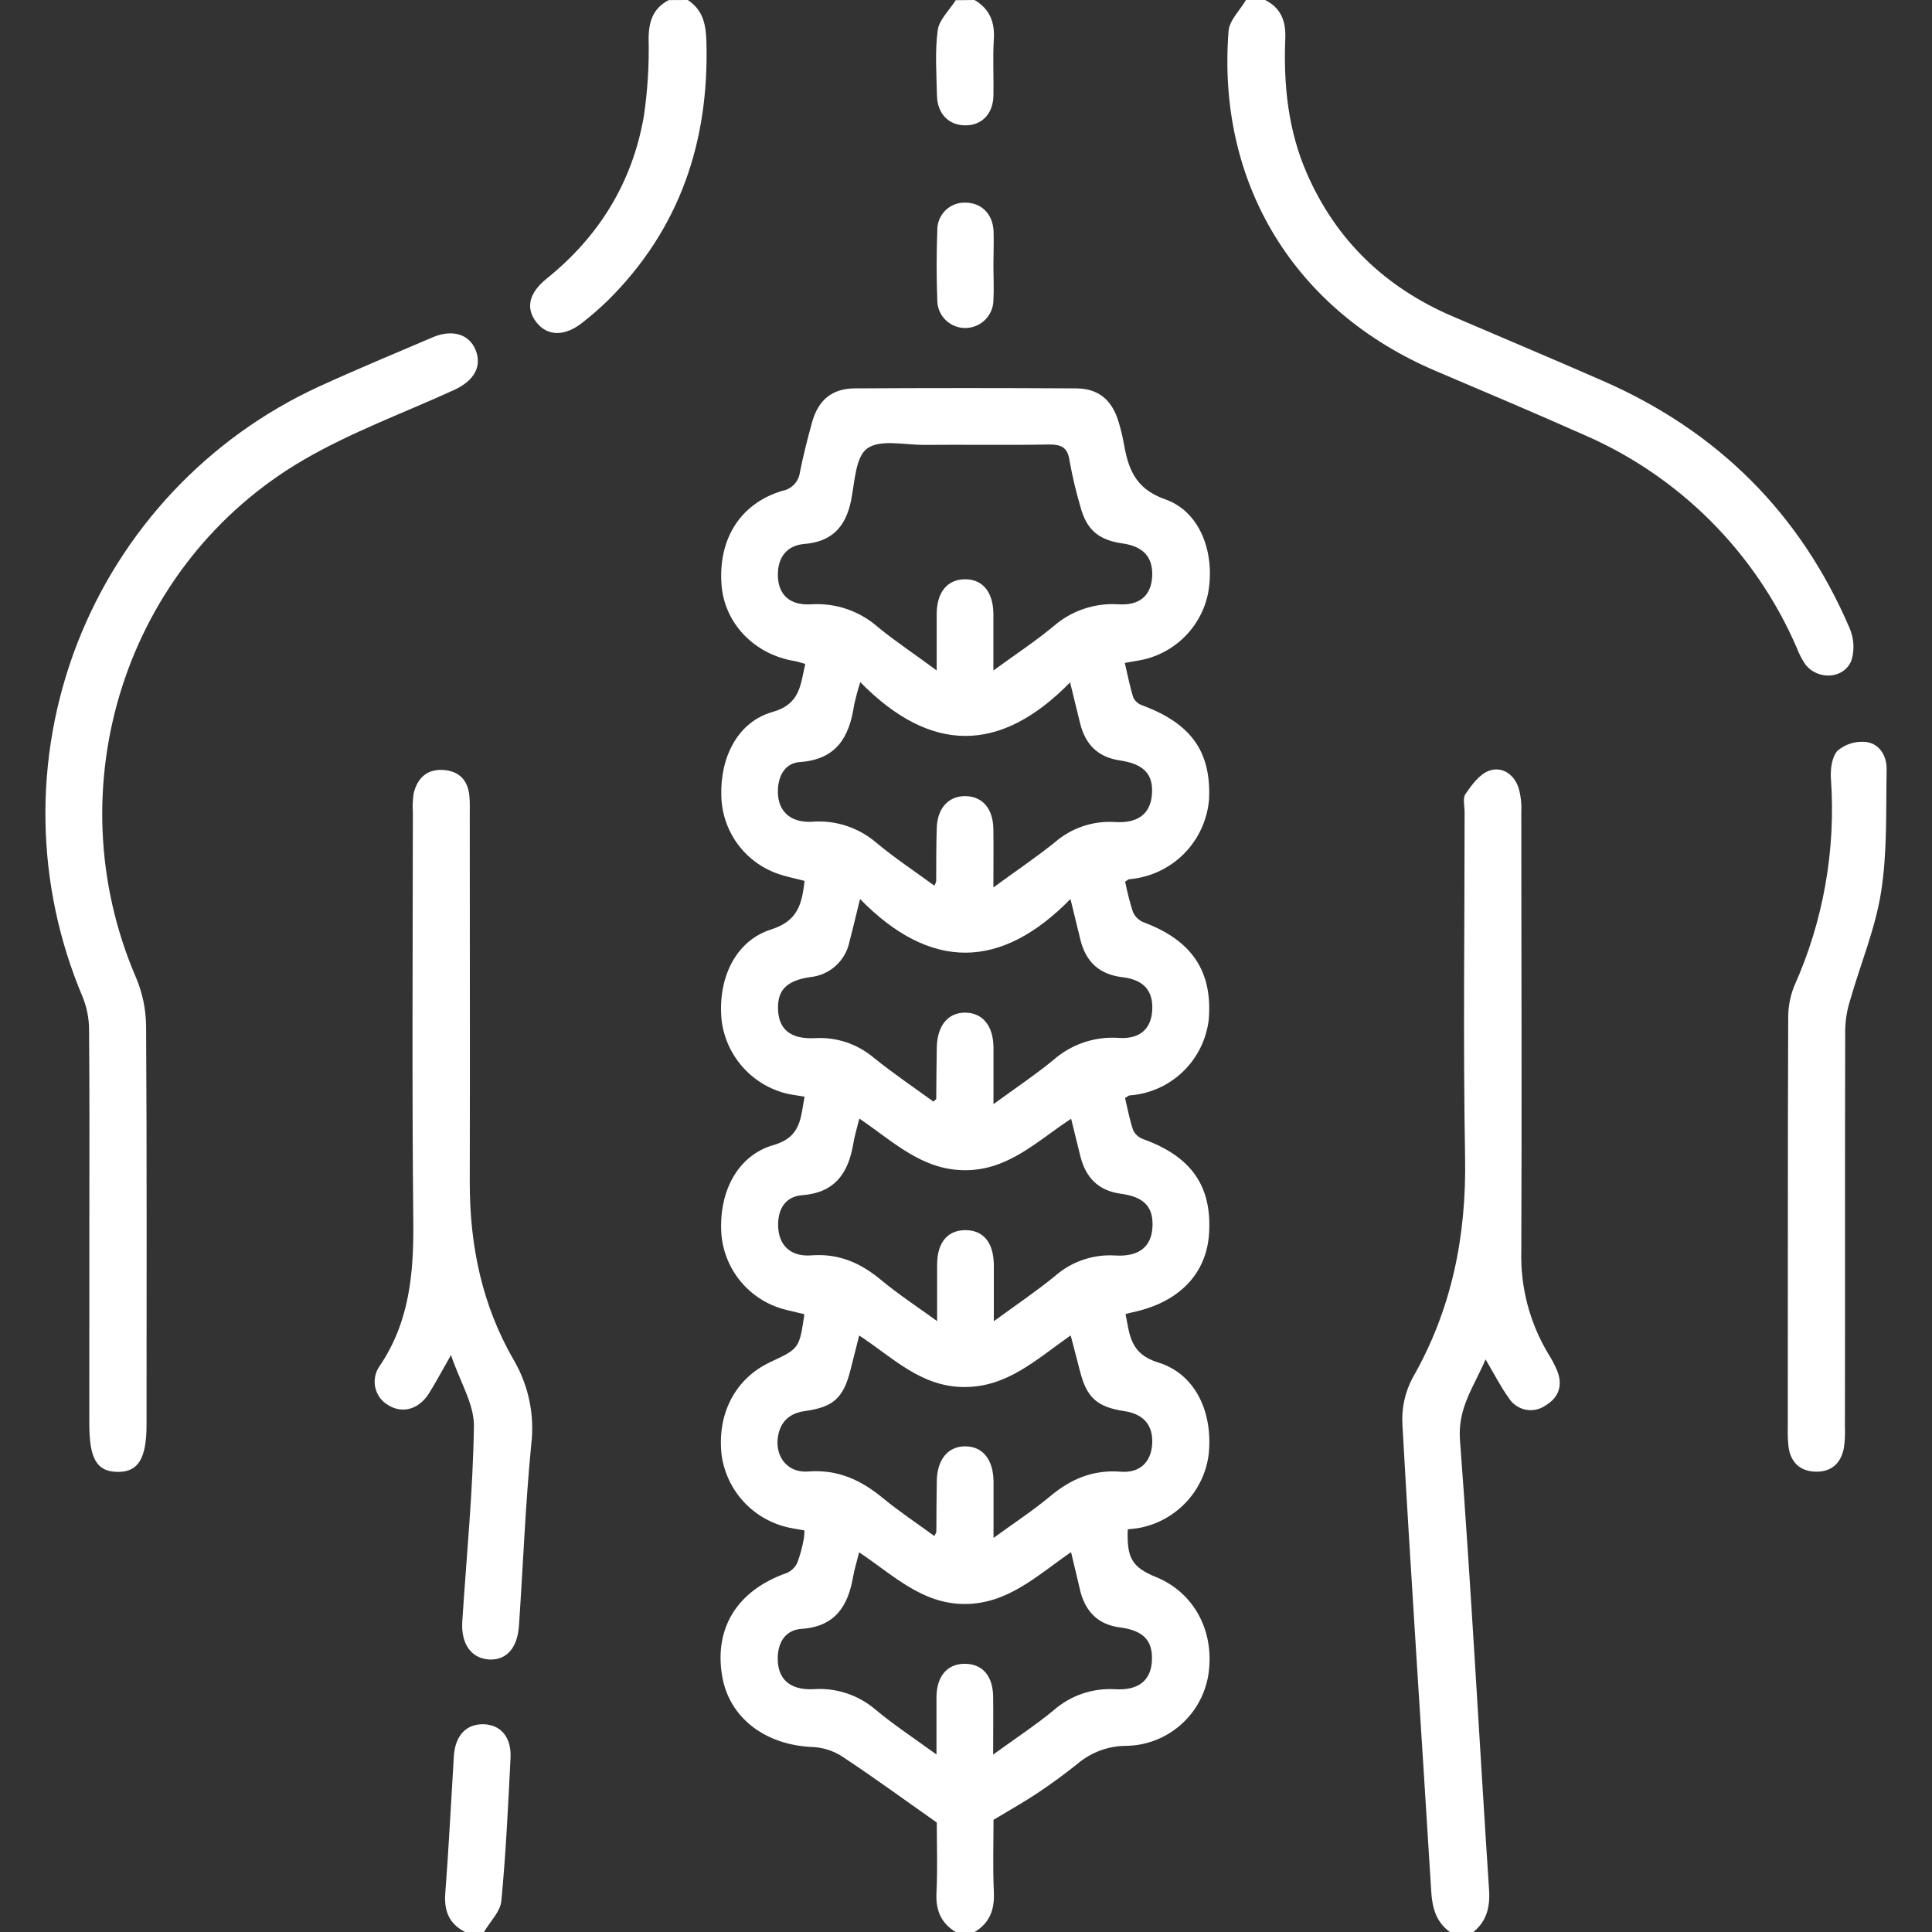 <svg width="40" height="40" viewBox="0 0 40 40" fill="none" xmlns="http://www.w3.org/2000/svg">
<rect x="0" y="0" width="40" height="40" fill="#333333" stroke="none"/>
<g clip-path="url(#clip0_126_1187)">
<path d="M19.786 40C19.474 39.81 19.369 39.538 19.389 39.177C19.413 38.671 19.395 38.164 19.395 37.733C18.714 37.255 18.088 36.796 17.443 36.371C17.264 36.253 17.057 36.184 16.842 36.171C15.845 36.137 15.093 35.564 14.95 34.693C14.784 33.694 15.275 32.922 16.289 32.567C16.387 32.524 16.466 32.447 16.51 32.349C16.568 32.19 16.612 32.027 16.642 31.86C16.651 31.803 16.655 31.744 16.656 31.686C16.552 31.667 16.447 31.651 16.351 31.631C15.991 31.557 15.663 31.374 15.411 31.107C15.159 30.841 14.996 30.503 14.942 30.14C14.838 29.277 15.22 28.542 15.946 28.202C16.549 27.92 16.549 27.92 16.654 27.21L16.286 27.121C15.929 27.037 15.607 26.843 15.366 26.568C15.124 26.292 14.975 25.947 14.938 25.582C14.867 24.709 15.251 23.927 16.014 23.707C16.595 23.539 16.573 23.138 16.658 22.705C16.524 22.682 16.41 22.669 16.297 22.644C15.947 22.56 15.631 22.373 15.389 22.106C15.148 21.839 14.992 21.506 14.943 21.149C14.848 20.281 15.212 19.482 15.969 19.242C16.531 19.063 16.603 18.699 16.658 18.238C16.461 18.186 16.269 18.15 16.089 18.085C15.756 17.965 15.468 17.747 15.261 17.46C15.055 17.172 14.941 16.829 14.934 16.475C14.91 15.67 15.278 14.944 15.993 14.741C16.571 14.577 16.57 14.182 16.672 13.746C16.582 13.721 16.512 13.697 16.439 13.684C15.614 13.545 15.003 12.907 14.939 12.117C14.864 11.161 15.327 10.423 16.197 10.162C16.291 10.145 16.376 10.099 16.442 10.03C16.507 9.961 16.549 9.873 16.561 9.779C16.63 9.436 16.716 9.095 16.809 8.756C16.939 8.279 17.226 8.043 17.703 8.041C19.226 8.032 20.749 8.032 22.272 8.041C22.737 8.041 23.018 8.274 23.155 8.722C23.198 8.859 23.233 8.998 23.259 9.139C23.354 9.678 23.48 10.111 24.127 10.339C24.856 10.595 25.162 11.46 25.013 12.278C24.942 12.632 24.765 12.955 24.505 13.205C24.245 13.455 23.916 13.62 23.56 13.677L23.288 13.725C23.347 13.976 23.392 14.215 23.465 14.445C23.504 14.52 23.57 14.577 23.651 14.604C24.67 14.983 25.079 15.571 25.032 16.555C24.995 16.98 24.81 17.379 24.508 17.681C24.206 17.982 23.807 18.167 23.382 18.203C23.359 18.203 23.339 18.228 23.295 18.254C23.337 18.465 23.39 18.674 23.455 18.879C23.498 18.978 23.578 19.055 23.678 19.096C24.678 19.468 25.108 20.112 25.026 21.108C24.978 21.519 24.789 21.901 24.491 22.188C24.193 22.474 23.805 22.648 23.392 22.679C23.369 22.679 23.347 22.702 23.293 22.733C23.344 22.948 23.386 23.177 23.459 23.395C23.479 23.439 23.508 23.478 23.544 23.51C23.58 23.542 23.622 23.567 23.667 23.584C24.665 23.943 25.096 24.557 25.032 25.544C24.977 26.377 24.407 26.966 23.451 27.169C23.413 27.176 23.377 27.188 23.303 27.206C23.391 27.638 23.395 28.029 23.98 28.209C24.758 28.448 25.125 29.256 25.021 30.14C24.968 30.503 24.805 30.84 24.552 31.107C24.3 31.373 23.972 31.556 23.613 31.629C23.526 31.647 23.435 31.652 23.349 31.663C23.326 32.26 23.44 32.45 23.936 32.652C24.731 32.977 25.161 33.791 25.015 34.692C24.946 35.094 24.739 35.46 24.429 35.725C24.119 35.991 23.726 36.14 23.318 36.146C22.943 36.146 22.581 36.282 22.297 36.527C22.035 36.736 21.759 36.938 21.478 37.125C21.196 37.313 20.905 37.475 20.57 37.677C20.57 38.142 20.553 38.663 20.577 39.18C20.593 39.542 20.488 39.815 20.177 40.001L19.786 40ZM19.393 13.881C19.393 13.434 19.393 13.074 19.393 12.715C19.393 12.261 19.615 11.995 19.979 11.993C20.342 11.991 20.563 12.255 20.567 12.709C20.567 13.075 20.567 13.438 20.567 13.882C21.033 13.543 21.435 13.277 21.804 12.973C21.988 12.81 22.204 12.685 22.438 12.606C22.671 12.527 22.918 12.495 23.164 12.512C23.604 12.538 23.83 12.321 23.854 11.947C23.879 11.541 23.677 11.313 23.239 11.251C22.745 11.181 22.494 10.966 22.369 10.49C22.277 10.179 22.202 9.862 22.145 9.543C22.106 9.253 21.964 9.199 21.701 9.203C20.842 9.219 19.984 9.203 19.125 9.211C18.724 9.211 18.22 9.091 17.953 9.286C17.708 9.465 17.697 9.99 17.619 10.369C17.507 10.909 17.222 11.217 16.652 11.262C16.291 11.291 16.102 11.543 16.105 11.9C16.105 12.3 16.339 12.538 16.788 12.512C17.041 12.495 17.294 12.528 17.534 12.61C17.773 12.692 17.994 12.821 18.184 12.989C18.546 13.286 18.937 13.542 19.393 13.881ZM17.811 14.125C17.76 14.283 17.717 14.443 17.682 14.604C17.585 15.261 17.314 15.726 16.563 15.777C16.272 15.797 16.125 16.031 16.107 16.326C16.08 16.759 16.328 17.035 16.802 17.014C17.284 16.973 17.763 17.126 18.133 17.439C18.515 17.759 18.934 18.035 19.345 18.337C19.361 18.308 19.374 18.278 19.383 18.247C19.383 17.884 19.383 17.518 19.394 17.155C19.403 16.739 19.632 16.479 19.988 16.483C20.344 16.488 20.561 16.744 20.567 17.168C20.572 17.541 20.567 17.913 20.567 18.374C21.037 18.029 21.455 17.749 21.842 17.437C22.187 17.138 22.637 16.988 23.092 17.02C23.565 17.048 23.81 16.843 23.847 16.473C23.89 16.045 23.698 15.819 23.187 15.744C22.728 15.676 22.471 15.412 22.363 14.977C22.302 14.73 22.241 14.483 22.155 14.128C20.714 15.601 19.274 15.612 17.813 14.125H17.811ZM22.174 32.136C21.468 32.623 20.867 33.207 19.974 33.209C19.082 33.209 18.489 32.605 17.787 32.139C17.736 32.347 17.689 32.492 17.663 32.642C17.559 33.251 17.291 33.677 16.595 33.724C16.269 33.746 16.107 33.992 16.102 34.324C16.095 34.75 16.34 34.995 16.838 34.973C17.308 34.938 17.772 35.091 18.129 35.398C18.512 35.717 18.931 35.992 19.389 36.325V35.7C19.389 35.505 19.389 35.31 19.389 35.116C19.399 34.692 19.622 34.443 19.983 34.447C20.343 34.451 20.556 34.699 20.562 35.129C20.567 35.502 20.562 35.874 20.562 36.327C21.019 35.995 21.429 35.725 21.806 35.417C21.98 35.262 22.183 35.143 22.404 35.067C22.624 34.991 22.857 34.96 23.09 34.974C23.582 35.003 23.827 34.782 23.849 34.389C23.871 33.972 23.681 33.758 23.188 33.694C22.743 33.636 22.488 33.381 22.372 32.965C22.31 32.709 22.252 32.448 22.175 32.136H22.174ZM22.174 23.164C21.467 23.628 20.877 24.229 19.98 24.228C19.083 24.227 18.491 23.63 17.792 23.159C17.74 23.367 17.688 23.531 17.664 23.694C17.56 24.292 17.282 24.694 16.611 24.745C16.261 24.772 16.104 25.029 16.11 25.376C16.116 25.769 16.357 26.025 16.797 25.991C17.375 25.947 17.828 26.153 18.256 26.512C18.601 26.797 18.977 27.045 19.402 27.352C19.402 26.906 19.402 26.545 19.402 26.184C19.402 25.725 19.618 25.469 19.988 25.469C20.358 25.469 20.57 25.724 20.576 26.183C20.576 26.549 20.576 26.913 20.576 27.354C21.053 27.006 21.464 26.729 21.845 26.417C22.016 26.267 22.214 26.153 22.428 26.081C22.643 26.008 22.869 25.979 23.095 25.994C23.589 26.022 23.835 25.806 23.86 25.415C23.886 24.998 23.698 24.781 23.206 24.715C22.743 24.651 22.487 24.389 22.372 23.956C22.31 23.709 22.25 23.459 22.177 23.164H22.174ZM19.345 31.802C19.377 31.737 19.386 31.726 19.386 31.715C19.386 31.364 19.391 31.014 19.395 30.663C19.402 30.215 19.629 29.942 19.988 29.945C20.347 29.948 20.566 30.219 20.57 30.674C20.57 31.04 20.57 31.403 20.57 31.841C21.013 31.519 21.394 31.27 21.742 30.979C22.17 30.621 22.629 30.425 23.201 30.47C23.602 30.502 23.826 30.269 23.854 29.91C23.881 29.516 23.685 29.278 23.284 29.217C22.71 29.13 22.498 28.938 22.357 28.377C22.299 28.148 22.237 27.919 22.167 27.648C21.459 28.142 20.857 28.722 19.958 28.717C19.059 28.712 18.479 28.101 17.789 27.65C17.718 27.928 17.661 28.155 17.604 28.379C17.461 28.939 17.254 29.132 16.674 29.213C16.381 29.252 16.188 29.397 16.119 29.68C16.015 30.117 16.28 30.5 16.727 30.466C17.352 30.417 17.832 30.646 18.289 31.024C18.62 31.297 18.977 31.532 19.345 31.802ZM22.163 18.613C20.717 20.089 19.262 20.1 17.806 18.613C17.716 18.976 17.656 19.238 17.587 19.496C17.548 19.689 17.448 19.865 17.302 19.997C17.155 20.129 16.971 20.211 16.774 20.23C16.279 20.304 16.088 20.503 16.109 20.917C16.13 21.313 16.367 21.517 16.868 21.494C17.313 21.466 17.751 21.612 18.091 21.9C18.491 22.222 18.917 22.511 19.327 22.808C19.368 22.766 19.384 22.757 19.384 22.749C19.384 22.398 19.391 22.046 19.395 21.695C19.402 21.242 19.619 20.966 19.98 20.966C20.34 20.966 20.565 21.233 20.569 21.686C20.569 22.053 20.569 22.415 20.569 22.86C21.033 22.521 21.434 22.254 21.804 21.95C21.988 21.787 22.204 21.662 22.438 21.582C22.672 21.503 22.919 21.471 23.165 21.489C23.604 21.517 23.831 21.299 23.855 20.924C23.881 20.518 23.684 20.284 23.24 20.232C22.766 20.177 22.486 19.92 22.371 19.466C22.31 19.218 22.25 18.967 22.163 18.613Z" fill="white"/>
<path d="M30.018 40C29.732 39.792 29.653 39.501 29.632 39.158C29.435 35.939 29.215 32.719 29.036 29.498C29.015 29.163 29.087 28.828 29.244 28.532C30.058 27.111 30.362 25.593 30.333 23.966C30.291 21.585 30.323 19.202 30.323 16.821C30.323 16.691 30.28 16.527 30.341 16.439C30.47 16.251 30.629 16.032 30.825 15.959C31.09 15.861 31.339 16.021 31.437 16.302C31.485 16.463 31.505 16.631 31.497 16.799C31.497 19.831 31.51 22.864 31.497 25.895C31.475 26.653 31.673 27.401 32.067 28.048C32.13 28.148 32.185 28.252 32.232 28.361C32.365 28.673 32.278 28.935 31.996 29.1C31.937 29.142 31.869 29.171 31.798 29.185C31.727 29.2 31.654 29.2 31.583 29.185C31.512 29.17 31.445 29.141 31.385 29.099C31.326 29.058 31.275 29.005 31.237 28.943C31.065 28.704 30.931 28.438 30.757 28.144C30.519 28.706 30.177 29.146 30.227 29.811C30.461 32.911 30.625 36.016 30.829 39.119C30.853 39.486 30.782 39.777 30.495 40.008L30.018 40Z" fill="white"/>
<path d="M26.193 0C26.526 0.168 26.627 0.445 26.61 0.805C26.573 1.762 26.668 2.701 27.058 3.592C27.666 4.982 28.686 5.953 30.072 6.549C31.113 6.996 32.155 7.433 33.187 7.886C35.557 8.923 37.272 10.623 38.291 12.999C38.383 13.208 38.399 13.443 38.336 13.662C38.191 14.059 37.638 14.096 37.375 13.752C37.303 13.644 37.243 13.529 37.198 13.407C36.34 11.426 34.757 9.847 32.774 8.994C31.764 8.545 30.747 8.115 29.731 7.683C26.807 6.441 25.189 3.808 25.436 0.643C25.453 0.421 25.671 0.214 25.796 0H26.193Z" fill="white"/>
<path d="M14.239 0C14.558 0.208 14.616 0.51 14.626 0.872C14.681 2.934 14.075 4.739 12.593 6.213C12.426 6.376 12.249 6.53 12.065 6.674C11.696 6.97 11.336 6.966 11.107 6.674C10.878 6.382 10.948 6.069 11.315 5.771C12.404 4.896 13.093 3.776 13.331 2.402C13.408 1.875 13.441 1.343 13.429 0.81C13.429 0.451 13.516 0.174 13.845 0.002L14.239 0Z" fill="white"/>
<path d="M9.63 40C9.298 39.831 9.191 39.565 9.219 39.197C9.292 38.251 9.338 37.302 9.397 36.355C9.424 35.931 9.657 35.688 10.014 35.699C10.371 35.709 10.591 35.971 10.57 36.397C10.52 37.384 10.474 38.376 10.38 39.355C10.359 39.58 10.145 39.785 10.02 40H9.63Z" fill="white"/>
<path d="M20.177 0C20.49 0.185 20.599 0.456 20.576 0.816C20.552 1.203 20.576 1.593 20.568 1.981C20.559 2.37 20.315 2.606 19.966 2.595C19.637 2.586 19.409 2.352 19.399 1.983C19.389 1.53 19.355 1.071 19.414 0.629C19.443 0.407 19.656 0.213 19.787 0.004L20.177 0Z" fill="white"/>
<path d="M1.85 25.451C1.85 24.071 1.856 22.692 1.844 21.312C1.842 21.08 1.797 20.85 1.709 20.636C0.724 18.308 0.684 15.688 1.596 13.331C2.509 10.974 4.302 9.064 6.598 8.006C7.377 7.649 8.17 7.32 8.959 6.983C9.368 6.81 9.717 6.92 9.848 7.249C9.979 7.578 9.829 7.874 9.408 8.071C8.367 8.547 7.283 8.942 6.299 9.513C2.595 11.662 1.119 16.306 2.817 20.242C2.952 20.562 3.022 20.907 3.025 21.254C3.042 24 3.034 26.747 3.034 29.493C3.034 30.199 2.862 30.48 2.431 30.474C2.001 30.468 1.849 30.199 1.849 29.475L1.85 25.451Z" fill="white"/>
<path d="M9.337 28.055C9.136 28.406 9.015 28.637 8.877 28.855C8.668 29.181 8.333 29.272 8.043 29.095C7.974 29.056 7.914 29.004 7.867 28.941C7.82 28.877 7.787 28.805 7.77 28.728C7.753 28.651 7.752 28.571 7.768 28.494C7.784 28.416 7.816 28.343 7.862 28.279C8.479 27.367 8.567 26.36 8.557 25.296C8.528 22.471 8.546 19.646 8.548 16.82C8.539 16.69 8.545 16.56 8.564 16.431C8.635 16.119 8.833 15.921 9.17 15.941C9.508 15.961 9.691 16.156 9.719 16.49C9.731 16.619 9.726 16.75 9.726 16.879C9.726 19.419 9.732 21.957 9.726 24.496C9.726 25.798 9.983 27.031 10.639 28.162C10.947 28.691 11.073 29.307 10.998 29.915C10.877 31.157 10.83 32.407 10.745 33.654C10.714 34.121 10.485 34.373 10.134 34.358C9.763 34.342 9.541 34.039 9.571 33.573C9.658 32.219 9.793 30.872 9.812 29.52C9.815 29.068 9.526 28.613 9.337 28.055Z" fill="white"/>
<path d="M37.016 25.312C37.016 23.906 37.016 22.5 37.023 21.094C37.019 20.861 37.061 20.63 37.148 20.415C37.752 19.066 38.012 17.589 37.907 16.116C37.894 15.922 37.927 15.665 38.046 15.541C38.127 15.474 38.219 15.423 38.319 15.392C38.419 15.361 38.525 15.351 38.629 15.361C38.918 15.396 39.066 15.653 39.061 15.934C39.044 16.777 39.077 17.632 38.947 18.46C38.829 19.222 38.52 19.954 38.307 20.702C38.244 20.898 38.209 21.102 38.203 21.308C38.195 24.055 38.203 26.802 38.197 29.55C38.203 29.693 38.196 29.836 38.176 29.977C38.114 30.302 37.909 30.483 37.575 30.469C37.262 30.455 37.074 30.272 37.03 29.959C37.016 29.83 37.01 29.7 37.014 29.57C37.016 28.151 37.016 26.732 37.016 25.312Z" fill="white"/>
<path d="M20.568 5.484C20.568 5.73 20.581 5.977 20.568 6.223C20.564 6.374 20.501 6.517 20.394 6.623C20.286 6.729 20.142 6.789 19.991 6.791C19.84 6.793 19.694 6.736 19.584 6.632C19.475 6.528 19.41 6.385 19.406 6.233C19.387 5.742 19.388 5.248 19.406 4.756C19.406 4.681 19.421 4.607 19.45 4.538C19.479 4.469 19.522 4.407 19.575 4.354C19.629 4.302 19.693 4.261 19.762 4.234C19.832 4.206 19.907 4.193 19.982 4.195C20.315 4.195 20.552 4.423 20.571 4.784C20.578 5.017 20.569 5.251 20.568 5.484Z" fill="white"/>
</g>
<defs>
<clipPath id="clip0_126_1187">
<rect width="40" height="40" fill="white"/>
</clipPath>
</defs>
</svg>
